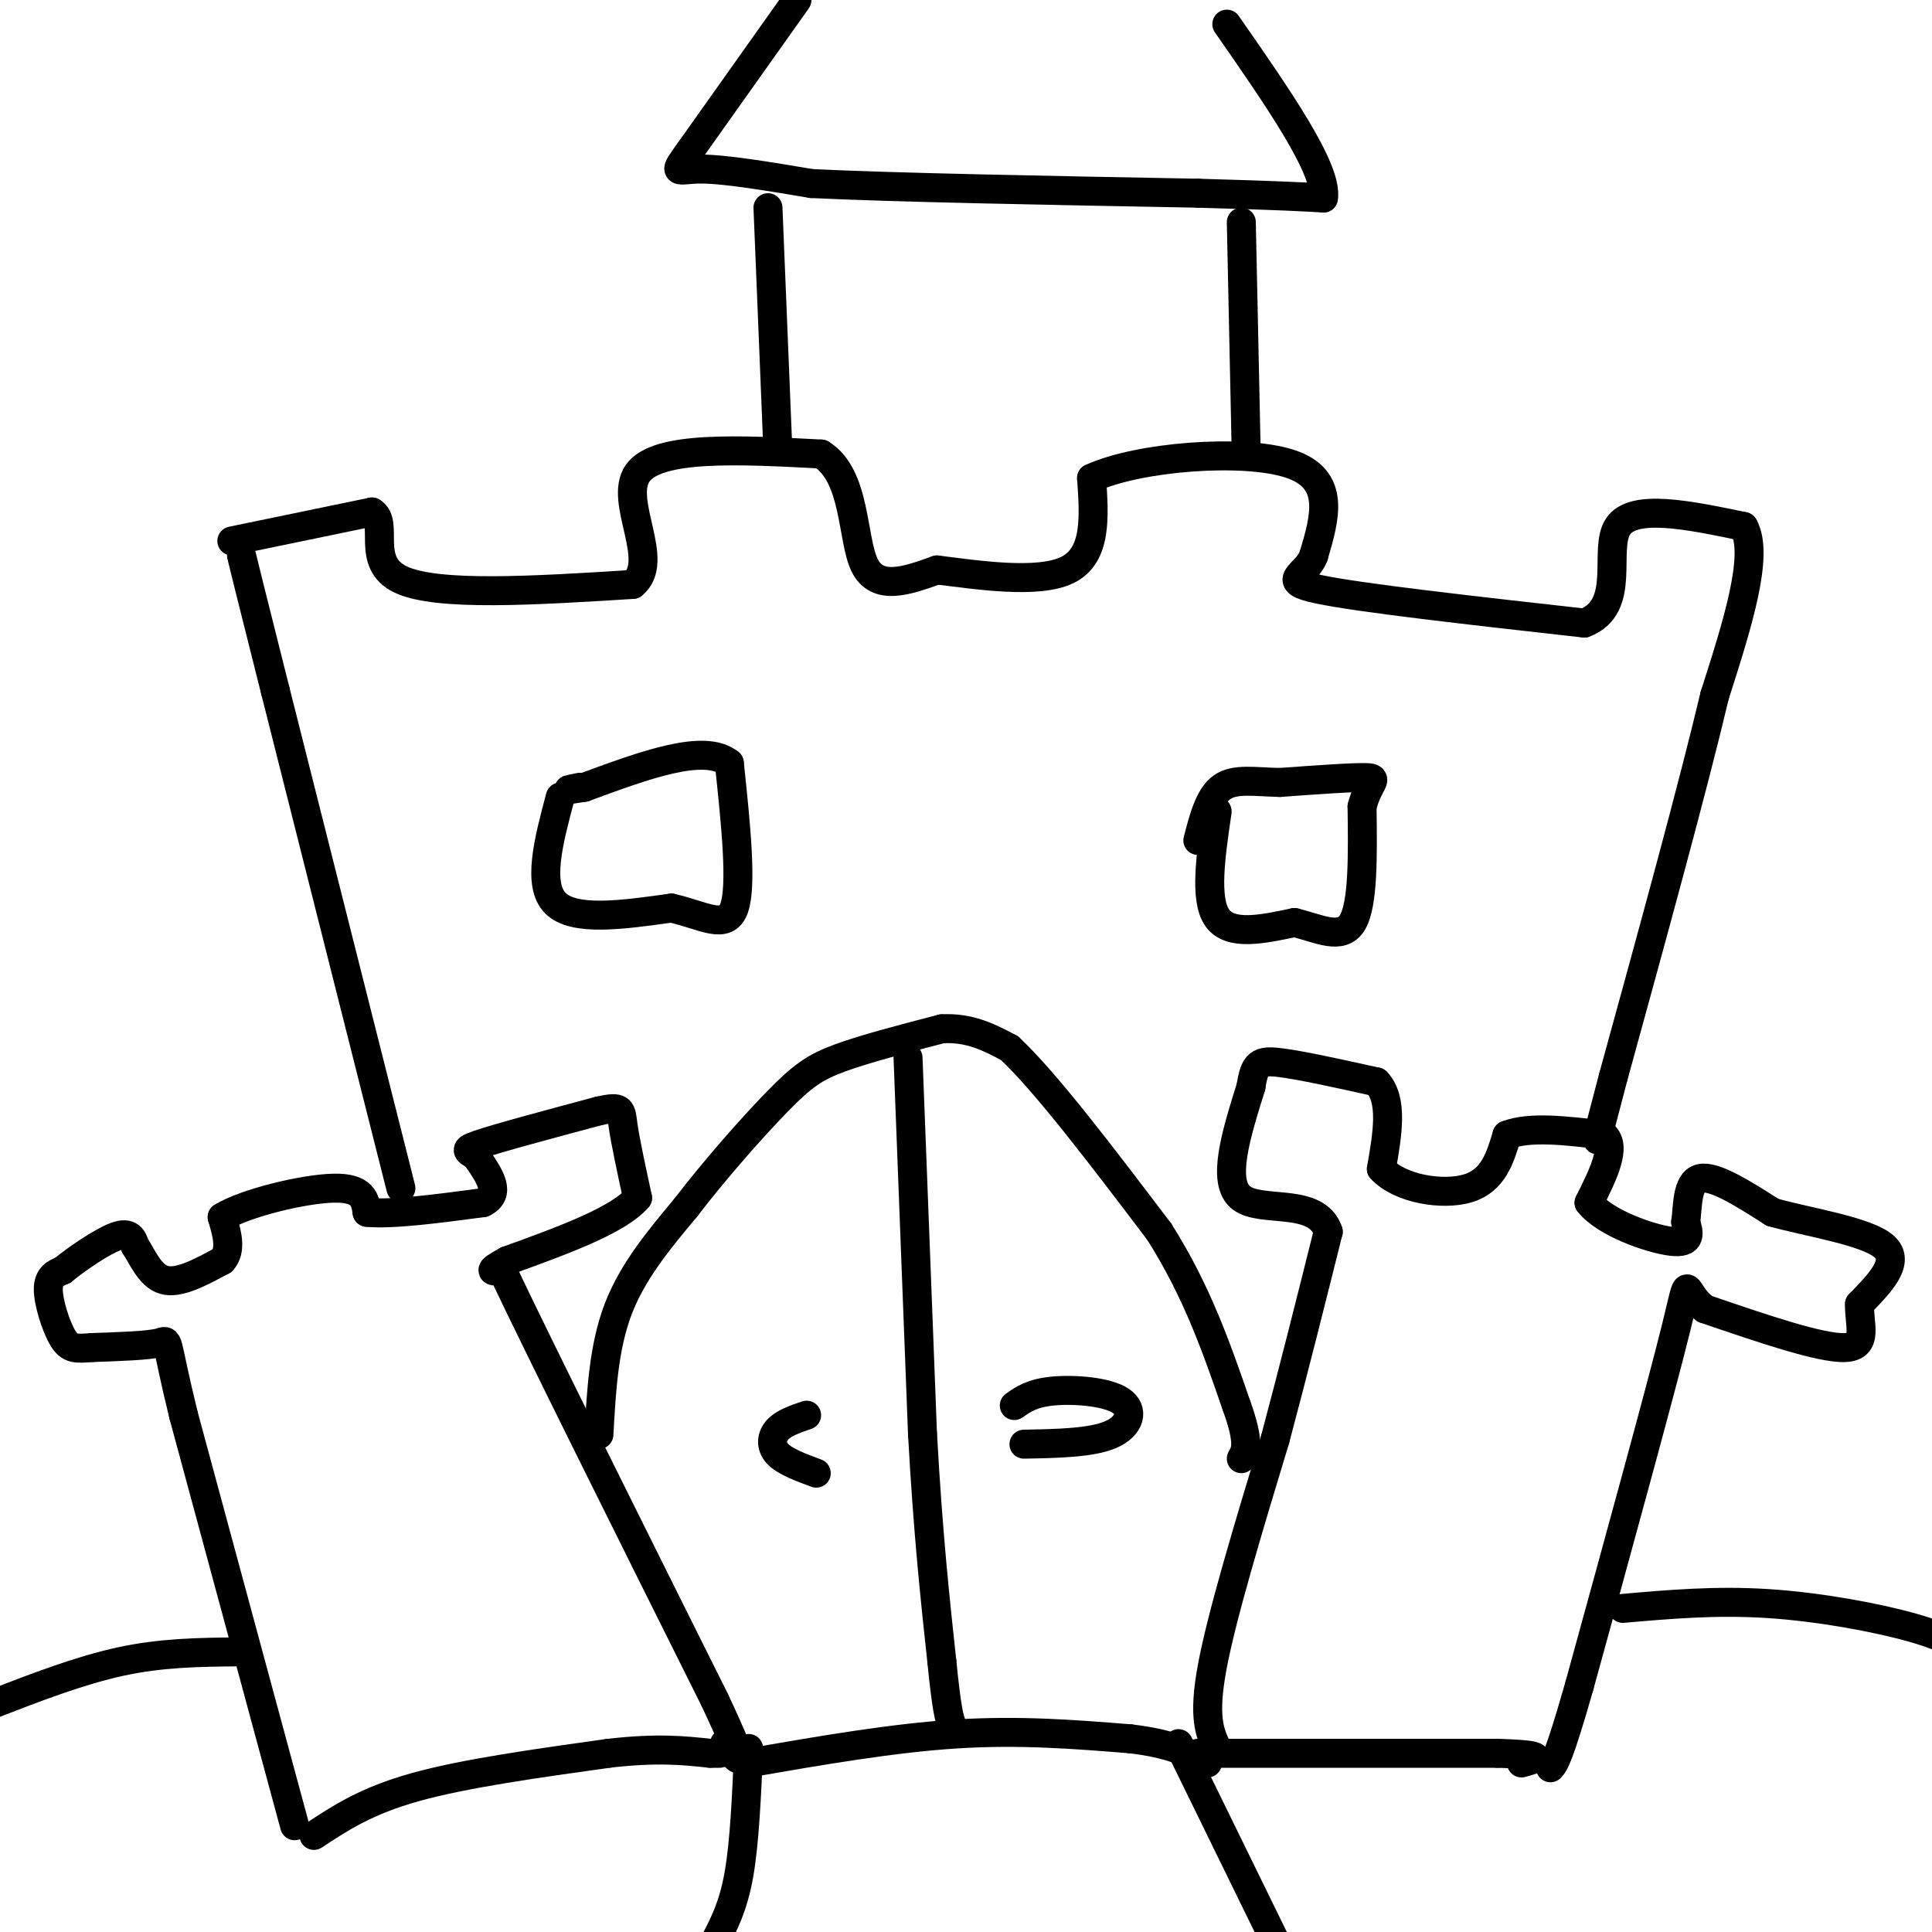<svg viewBox='0 0 400 400' version='1.1' xmlns='http://www.w3.org/2000/svg' xmlns:xlink='http://www.w3.org/1999/xlink'><g fill='none' stroke='rgb(0,0,0)' stroke-width='6' stroke-linecap='round' stroke-linejoin='round'><path d='M61,378c0.000,0.000 -23.000,-85.000 -23,-85'/><path d='M38,293c-4.067,-16.600 -2.733,-15.600 -5,-15c-2.267,0.600 -8.133,0.800 -14,1'/><path d='M19,279c-3.310,0.250 -4.583,0.375 -6,-2c-1.417,-2.375 -2.976,-7.250 -3,-10c-0.024,-2.750 1.488,-3.375 3,-4'/><path d='M13,263c2.733,-2.267 8.067,-5.933 11,-7c2.933,-1.067 3.467,0.467 4,2'/><path d='M28,258c1.422,2.044 2.978,6.156 6,7c3.022,0.844 7.511,-1.578 12,-4'/><path d='M46,261c2.000,-2.167 1.000,-5.583 0,-9'/><path d='M46,252c4.800,-2.956 16.800,-5.844 23,-6c6.200,-0.156 6.600,2.422 7,5'/><path d='M76,251c5.167,0.500 14.583,-0.750 24,-2'/><path d='M100,249c3.833,-1.833 1.417,-5.417 -1,-9'/><path d='M99,240c-1.267,-1.756 -3.933,-1.644 0,-3c3.933,-1.356 14.467,-4.178 25,-7'/><path d='M124,230c4.867,-1.089 4.533,-0.311 5,3c0.467,3.311 1.733,9.156 3,15'/><path d='M132,248c-4.000,4.667 -15.500,8.833 -27,13'/><path d='M105,261c-4.667,2.500 -2.833,2.250 -1,2'/><path d='M104,263c7.167,15.167 25.583,52.083 44,89'/><path d='M148,352c7.667,16.333 4.833,12.667 2,9'/><path d='M252,362c-1.500,-3.167 -3.000,-6.333 -1,-17c2.000,-10.667 7.500,-28.833 13,-47'/><path d='M264,298c4.000,-15.000 7.500,-29.000 11,-43'/><path d='M275,255c-2.378,-7.222 -13.822,-3.778 -18,-7c-4.178,-3.222 -1.089,-13.111 2,-23'/><path d='M259,225c0.756,-4.867 1.644,-5.533 6,-5c4.356,0.533 12.178,2.267 20,4'/><path d='M285,224c3.500,3.667 2.250,10.833 1,18'/><path d='M286,242c3.800,4.178 12.800,5.622 18,4c5.200,-1.622 6.600,-6.311 8,-11'/><path d='M312,235c4.667,-1.833 12.333,-0.917 20,0'/><path d='M332,235c2.833,2.333 -0.083,8.167 -3,14'/><path d='M329,249c3.178,4.133 12.622,7.467 17,8c4.378,0.533 3.689,-1.733 3,-4'/><path d='M349,253c0.467,-2.933 0.133,-8.267 3,-9c2.867,-0.733 8.933,3.133 15,7'/><path d='M367,251c7.667,2.111 19.333,3.889 23,7c3.667,3.111 -0.667,7.556 -5,12'/><path d='M385,270c-0.156,4.222 1.956,8.778 -3,9c-4.956,0.222 -16.978,-3.889 -29,-8'/><path d='M353,271c-4.956,-3.644 -2.844,-8.756 -6,4c-3.156,12.756 -11.578,43.378 -20,74'/><path d='M327,349c-4.333,15.167 -5.167,16.083 -6,17'/><path d='M83,246c0.000,0.000 -26.000,-103.000 -26,-103'/><path d='M57,143c-5.500,-21.833 -6.250,-24.917 -7,-28'/><path d='M48,112c0.000,0.000 29.000,-6.000 29,-6'/><path d='M77,106c3.711,2.133 -1.511,10.467 6,14c7.511,3.533 27.756,2.267 48,1'/><path d='M131,121c6.000,-4.778 -3.000,-17.222 1,-23c4.000,-5.778 21.000,-4.889 38,-4'/><path d='M170,94c7.244,4.444 6.356,17.556 9,23c2.644,5.444 8.822,3.222 15,1'/><path d='M194,118c8.111,1.000 20.889,3.000 27,0c6.111,-3.000 5.556,-11.000 5,-19'/><path d='M226,99c9.667,-4.467 31.333,-6.133 41,-3c9.667,3.133 7.333,11.067 5,19'/><path d='M272,115c-1.444,4.200 -7.556,5.200 1,7c8.556,1.800 31.778,4.400 55,7'/><path d='M328,129c8.956,-3.356 3.844,-15.244 7,-20c3.156,-4.756 14.578,-2.378 26,0'/><path d='M361,109c3.333,5.833 -1.333,20.417 -6,35'/><path d='M355,144c-4.500,19.000 -12.750,49.000 -21,79'/><path d='M334,223c-4.000,15.167 -3.500,13.583 -3,12'/><path d='M124,297c0.500,-9.083 1.000,-18.167 4,-26c3.000,-7.833 8.500,-14.417 14,-21'/><path d='M142,250c5.940,-7.762 13.792,-16.667 19,-22c5.208,-5.333 7.774,-7.095 13,-9c5.226,-1.905 13.113,-3.952 21,-6'/><path d='M195,213c5.833,-0.333 9.917,1.833 14,4'/><path d='M209,217c7.500,7.000 19.250,22.500 31,38'/><path d='M240,255c7.833,12.333 11.917,24.167 16,36'/><path d='M256,291c2.833,7.833 1.917,9.417 1,11'/><path d='M65,380c5.417,-3.583 10.833,-7.167 21,-10c10.167,-2.833 25.083,-4.917 40,-7'/><path d='M126,363c10.167,-1.167 15.583,-0.583 21,0'/><path d='M147,363c3.500,0.000 1.750,0.000 0,0'/><path d='M248,363c0.000,0.000 62.000,0.000 62,0'/><path d='M310,363c11.167,0.333 8.083,1.167 5,2'/><path d='M155,365c14.917,-2.583 29.833,-5.167 43,-6c13.167,-0.833 24.583,0.083 36,1'/><path d='M234,360c8.667,1.000 12.333,3.000 16,5'/><path d='M167,293c-2.356,0.800 -4.711,1.600 -6,3c-1.289,1.400 -1.511,3.400 0,5c1.511,1.600 4.756,2.800 8,4'/><path d='M210,291c1.845,-1.298 3.690,-2.595 8,-3c4.310,-0.405 11.083,0.083 14,2c2.917,1.917 1.976,5.262 -2,7c-3.976,1.738 -10.988,1.869 -18,2'/><path d='M188,219c0.000,0.000 3.000,78.000 3,78'/><path d='M191,297c1.167,20.833 2.583,33.917 4,47'/><path d='M195,344c1.000,10.000 1.500,11.500 2,13'/><path d='M116,165c-2.417,9.083 -4.833,18.167 -1,22c3.833,3.833 13.917,2.417 24,1'/><path d='M139,188c6.667,1.489 11.333,4.711 13,0c1.667,-4.711 0.333,-17.356 -1,-30'/><path d='M151,158c-5.167,-4.167 -17.583,0.417 -30,5'/><path d='M121,163c-5.167,0.833 -3.083,0.417 -1,0'/><path d='M252,168c-1.333,9.083 -2.667,18.167 0,22c2.667,3.833 9.333,2.417 16,1'/><path d='M268,191c5.067,1.222 9.733,3.778 12,0c2.267,-3.778 2.133,-13.889 2,-24'/><path d='M282,167c1.333,-5.111 3.667,-5.889 1,-6c-2.667,-0.111 -10.333,0.444 -18,1'/><path d='M265,162c-5.244,-0.111 -9.356,-0.889 -12,1c-2.644,1.889 -3.822,6.444 -5,11'/><path d='M161,92c0.000,0.000 -2.000,-49.000 -2,-49'/><path d='M258,93c0.000,0.000 -1.000,-47.000 -1,-47'/><path d='M165,0c0.000,0.000 -22.000,31.000 -22,31'/><path d='M143,31c-4.000,5.578 -3.000,4.022 2,4c5.000,-0.022 14.000,1.489 23,3'/><path d='M168,38c17.167,0.833 48.583,1.417 80,2'/><path d='M248,40c17.667,0.500 21.833,0.750 26,1'/><path d='M274,41c1.000,-5.833 -9.500,-20.917 -20,-36'/><path d='M155,362c-0.417,9.667 -0.833,19.333 -2,26c-1.167,6.667 -3.083,10.333 -5,14'/><path d='M244,361c0.000,0.000 23.000,47.000 23,47'/><path d='M49,342c-7.750,0.083 -15.500,0.167 -24,2c-8.500,1.833 -17.750,5.417 -27,9'/><path d='M336,333c9.622,-0.844 19.244,-1.689 30,-1c10.756,0.689 22.644,2.911 30,5c7.356,2.089 10.178,4.044 13,6'/></g>
</svg>